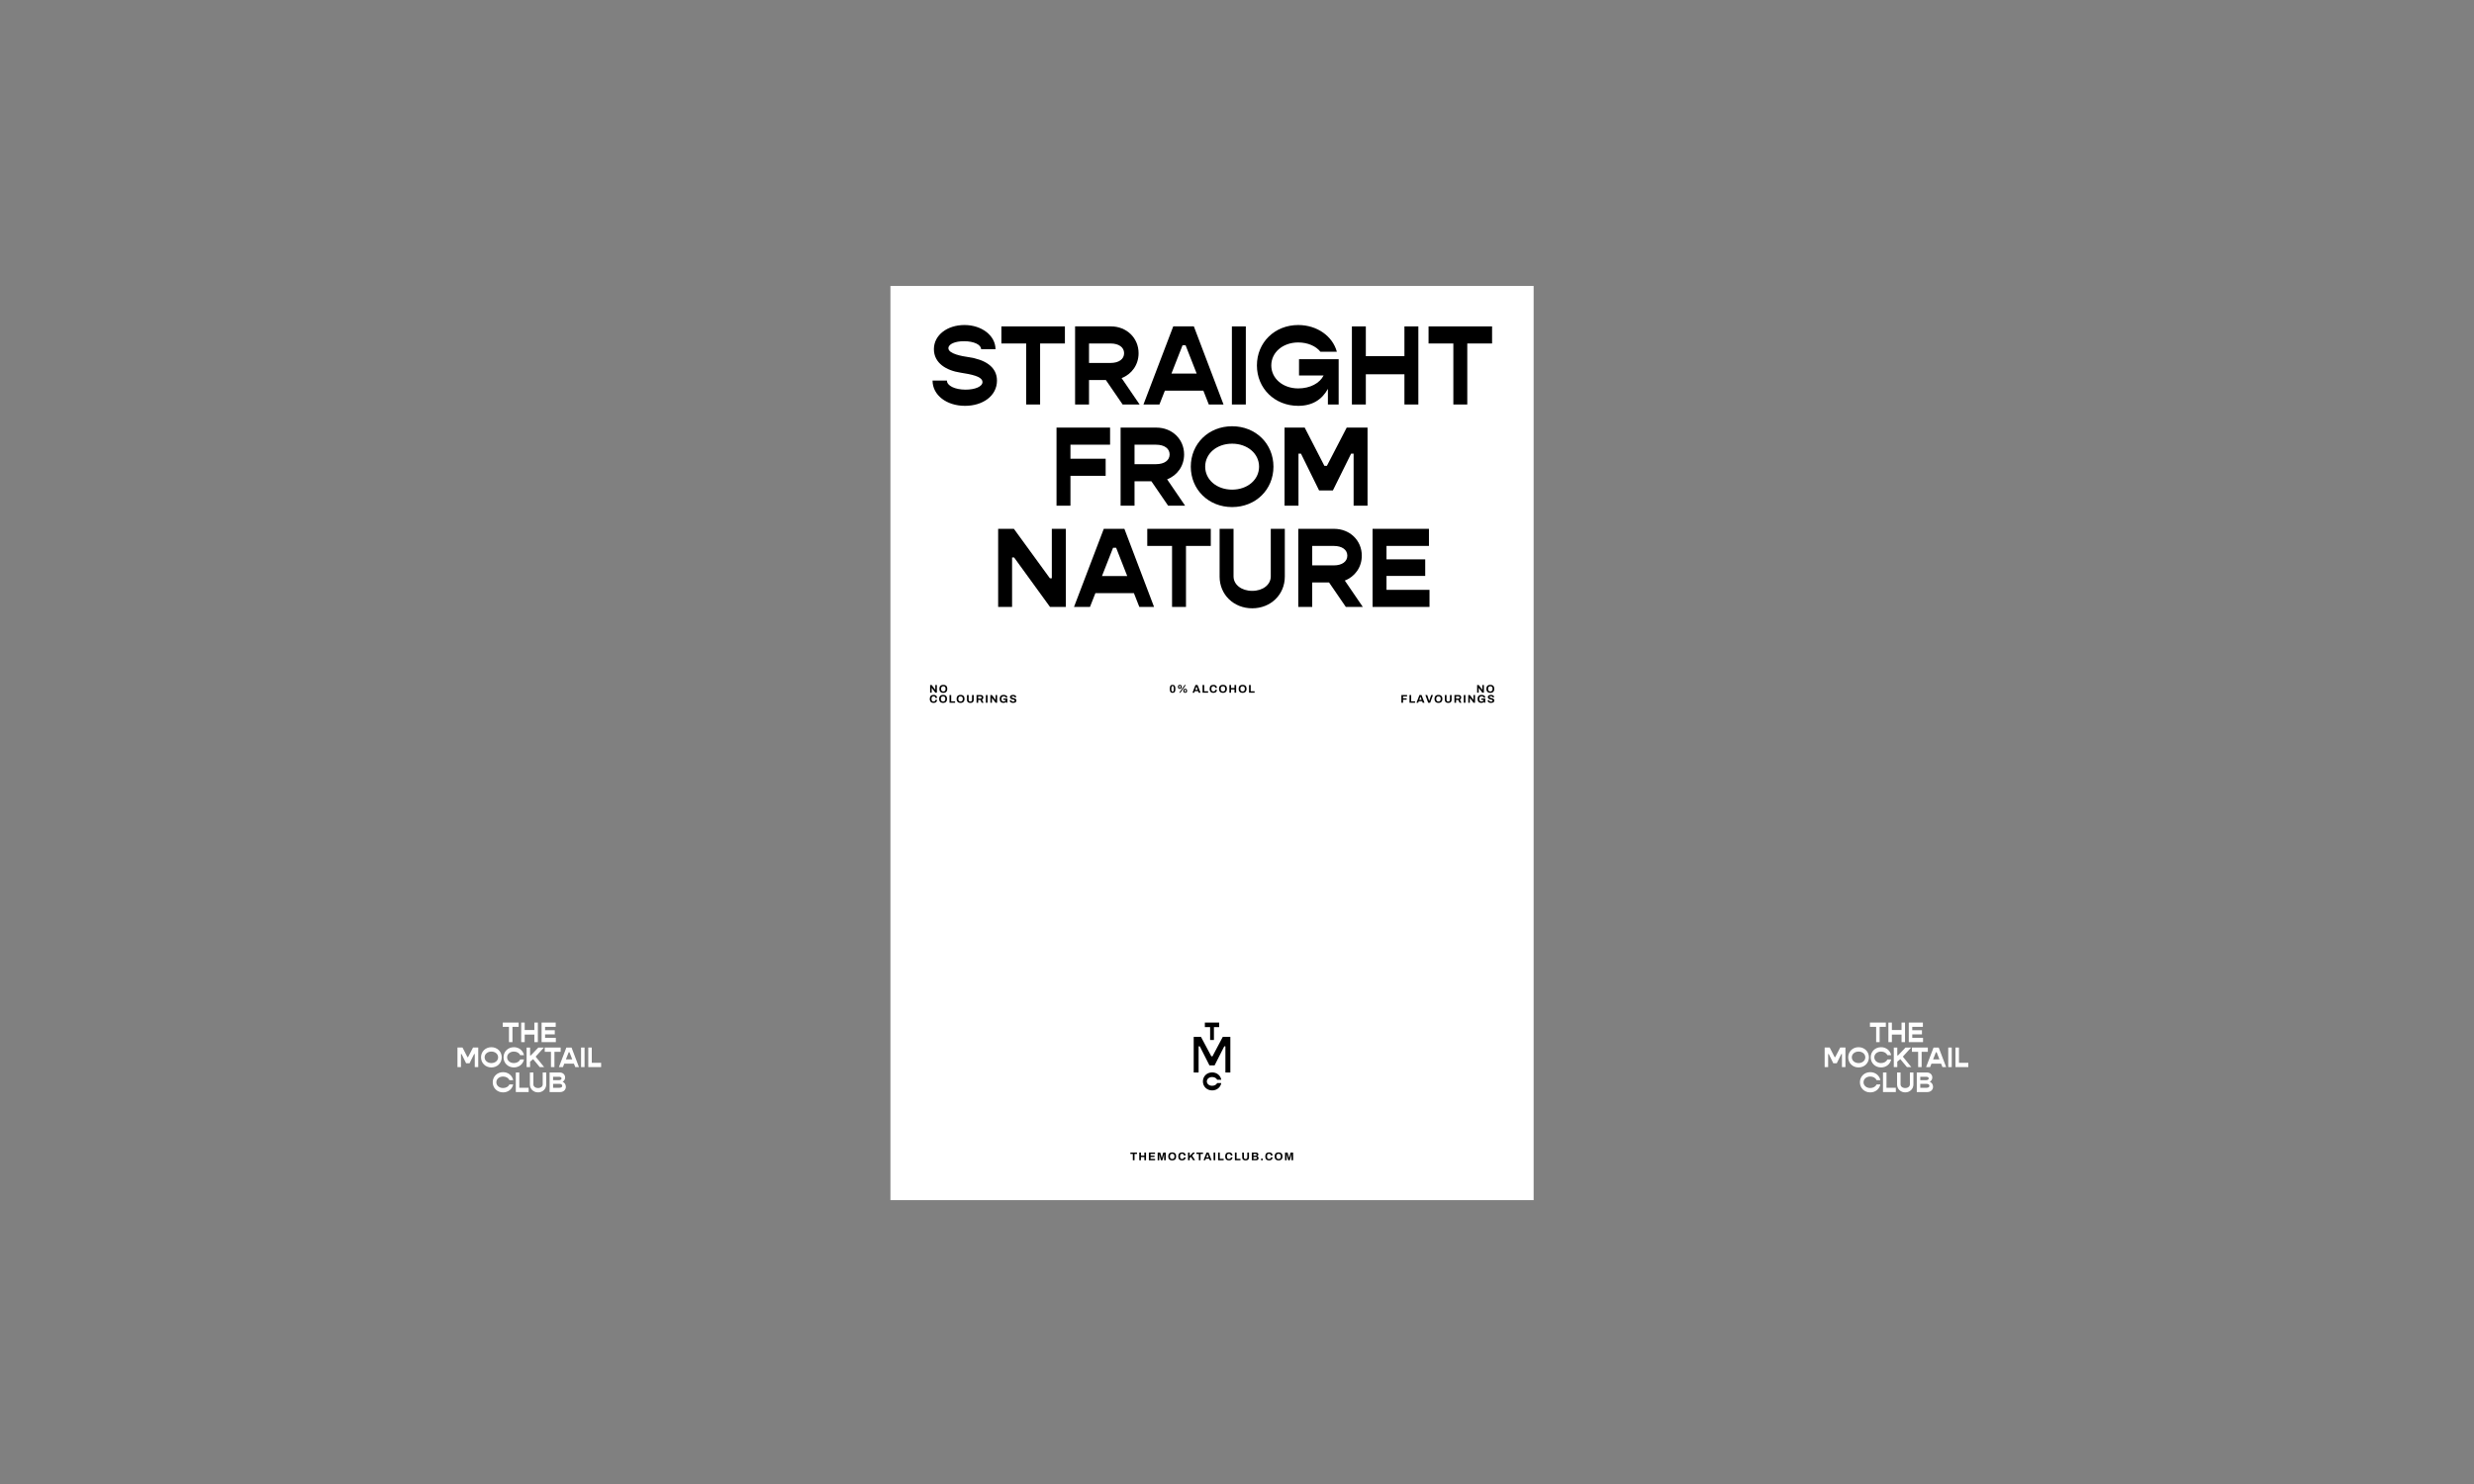 <?xml version="1.0" encoding="UTF-8"?>
<svg xmlns="http://www.w3.org/2000/svg" id="Layer_1" data-name="Layer 1" viewBox="0 0 3000 1800">
  <rect x="0" y="0" width="3000" height="1800" fill="#808080" stroke="none"/>
  <defs>
    <style>
      .cls-1 {
        fill: #fff;
      }
    </style>
  </defs>
  <rect class="cls-1" x="1079.74" y="346.85" width="779.96" height="1108.83"></rect>
  <g>
    <g>
      <path class="cls-1" d="M628.93,1245.51h-7.53v18.53h-4.23v-18.53h-7.53v-5.19h19.28v5.19Z"></path>
      <path class="cls-1" d="M652.2,1240.32v23.72h-4.23v-9.18h-11.72v9.18h-4.23v-23.72h4.23v9.04h11.72v-9.04h4.23Z"></path>
      <path class="cls-1" d="M674.03,1258.85v5.19h-17.29v-23.72h17.12v5.19h-12.89v4.09h11.76v5.02h-11.76v4.23h13.06Z"></path>
    </g>
    <g>
      <path class="cls-1" d="M554.73,1270.6h6.12l5.98,11.62h.76l6.02-11.62h6.32v23.72h-4.23v-15.81h-.76l-5.53,11.17h-4.19l-5.5-11.17h-.76v15.81h-4.23v-23.72Z"></path>
      <path class="cls-1" d="M583.3,1282.46c0-6.98,5.4-12.27,12.55-12.27s12.55,5.29,12.55,12.27-5.4,12.27-12.55,12.27-12.55-5.29-12.55-12.27ZM604.02,1282.46c0-3.99-3.54-6.98-8.18-6.98s-8.18,2.99-8.18,6.98,3.54,6.98,8.18,6.98,8.18-2.99,8.18-6.98Z"></path>
      <path class="cls-1" d="M610.59,1282.46c0-6.98,5.4-12.27,12.55-12.27,6.22,0,11.1,4.02,12.24,9.66h-4.54c-1.17-2.58-4.09-4.37-7.7-4.37-4.64,0-8.18,2.99-8.18,6.98s3.54,6.98,8.18,6.98c3.61,0,6.53-1.79,7.7-4.37h4.54c-1.13,5.64-6.02,9.66-12.24,9.66-7.15,0-12.55-5.29-12.55-12.27Z"></path>
      <path class="cls-1" d="M646.44,1284.66l-3.64,3.06v6.6h-4.23v-23.72h4.23v9.59h.86l9.14-9.59h6.77l-10.04,11.03,10.28,12.68h-5.29l-8.08-9.66Z"></path>
      <path class="cls-1" d="M679.85,1275.79h-7.53v18.53h-4.23v-18.53h-7.53v-5.19h19.28v5.19Z"></path>
      <path class="cls-1" d="M695.94,1290.13h-11.69l-1.65,4.19h-4.85l9.04-23.72h6.26l9.01,23.72h-4.47l-1.65-4.19ZM693.91,1284.93l-3.37-8.59h-.93l-3.37,8.59h7.66Z"></path>
      <path class="cls-1" d="M704.6,1270.6h4.23v23.72h-4.23v-23.72Z"></path>
      <path class="cls-1" d="M728.94,1289.13v5.19h-15.57v-23.72h4.23v18.53h11.34Z"></path>
    </g>
    <g>
      <path class="cls-1" d="M597.49,1312.74c0-6.98,5.4-12.27,12.55-12.27,6.22,0,11.1,4.02,12.24,9.66h-4.54c-1.17-2.58-4.09-4.37-7.7-4.37-4.64,0-8.18,2.99-8.18,6.98s3.54,6.98,8.18,6.98c3.61,0,6.53-1.79,7.7-4.37h4.54c-1.13,5.64-6.02,9.66-12.24,9.66-7.15,0-12.55-5.29-12.55-12.27Z"></path>
      <path class="cls-1" d="M641.05,1319.41v5.19h-15.57v-23.72h4.23v18.53h11.34Z"></path>
      <path class="cls-1" d="M642.56,1315.38v-14.5h4.23v14.44c0,2.51,2.41,4.4,5.67,4.4s5.64-1.89,5.64-4.4v-14.44h4.26v14.5c0,5.5-4.3,9.62-9.9,9.62s-9.9-4.12-9.9-9.62Z"></path>
      <path class="cls-1" d="M686.18,1318.17c0,3.75-2.96,6.43-6.84,6.43h-12.89v-23.72h12.44c3.61,0,6.39,2.54,6.39,6.08,0,2.2-1.24,4.19-3.06,5.12,2.37,1,3.95,3.4,3.95,6.08ZM670.68,1306.07v4.09h7.18c1.82,0,3.06-.79,3.06-2.1,0-1.24-1.17-1.99-3.06-1.99h-7.18ZM681.78,1317.07c0-1.51-1.34-2.44-3.44-2.44h-7.66v4.78h7.66c2.1,0,3.44-.89,3.44-2.34Z"></path>
    </g>
  </g>
  <g>
    <g>
      <path class="cls-1" d="M2286.79,1245.51h-7.53v18.53h-4.23v-18.53h-7.53v-5.19h19.28v5.19Z"></path>
      <path class="cls-1" d="M2310.06,1240.32v23.72h-4.23v-9.18h-11.72v9.18h-4.23v-23.72h4.23v9.04h11.72v-9.04h4.23Z"></path>
      <path class="cls-1" d="M2331.89,1258.85v5.19h-17.29v-23.72h17.12v5.19h-12.89v4.09h11.76v5.02h-11.76v4.23h13.06Z"></path>
    </g>
    <g>
      <path class="cls-1" d="M2212.59,1270.6h6.12l5.98,11.62h.76l6.02-11.62h6.32v23.72h-4.23v-15.81h-.76l-5.53,11.17h-4.19l-5.5-11.17h-.76v15.81h-4.23v-23.72Z"></path>
      <path class="cls-1" d="M2241.16,1282.46c0-6.98,5.4-12.27,12.55-12.27s12.55,5.29,12.55,12.27-5.4,12.27-12.55,12.27-12.55-5.29-12.55-12.27ZM2261.89,1282.46c0-3.99-3.54-6.98-8.18-6.98s-8.18,2.99-8.18,6.98,3.54,6.98,8.18,6.98,8.18-2.99,8.18-6.98Z"></path>
      <path class="cls-1" d="M2268.45,1282.46c0-6.98,5.4-12.27,12.55-12.27,6.22,0,11.1,4.02,12.24,9.66h-4.54c-1.17-2.58-4.09-4.37-7.7-4.37-4.64,0-8.18,2.99-8.18,6.98s3.54,6.98,8.18,6.98c3.61,0,6.53-1.79,7.7-4.37h4.54c-1.13,5.64-6.02,9.66-12.24,9.66-7.15,0-12.55-5.29-12.55-12.27Z"></path>
      <path class="cls-1" d="M2304.31,1284.66l-3.64,3.06v6.6h-4.23v-23.72h4.23v9.59h.86l9.14-9.59h6.77l-10.04,11.03,10.28,12.68h-5.29l-8.08-9.66Z"></path>
      <path class="cls-1" d="M2337.72,1275.79h-7.53v18.53h-4.23v-18.53h-7.53v-5.19h19.28v5.19Z"></path>
      <path class="cls-1" d="M2353.8,1290.13h-11.69l-1.65,4.19h-4.85l9.04-23.72h6.26l9.01,23.72h-4.47l-1.65-4.19ZM2351.78,1284.93l-3.37-8.59h-.93l-3.37,8.59h7.66Z"></path>
      <path class="cls-1" d="M2362.47,1270.6h4.23v23.72h-4.23v-23.72Z"></path>
      <path class="cls-1" d="M2386.8,1289.13v5.19h-15.57v-23.72h4.23v18.53h11.34Z"></path>
    </g>
    <g>
      <path class="cls-1" d="M2255.36,1312.74c0-6.98,5.4-12.27,12.55-12.27,6.22,0,11.1,4.02,12.24,9.66h-4.54c-1.17-2.58-4.09-4.37-7.7-4.37-4.64,0-8.18,2.99-8.18,6.98s3.54,6.98,8.18,6.98c3.61,0,6.53-1.79,7.7-4.37h4.54c-1.13,5.64-6.02,9.66-12.24,9.66-7.15,0-12.55-5.29-12.55-12.27Z"></path>
      <path class="cls-1" d="M2298.91,1319.41v5.19h-15.57v-23.72h4.23v18.53h11.34Z"></path>
      <path class="cls-1" d="M2300.42,1315.38v-14.5h4.23v14.44c0,2.51,2.41,4.4,5.67,4.4s5.64-1.89,5.64-4.4v-14.44h4.26v14.5c0,5.5-4.3,9.62-9.9,9.62s-9.9-4.12-9.9-9.62Z"></path>
      <path class="cls-1" d="M2344.04,1318.17c0,3.75-2.96,6.43-6.84,6.43h-12.89v-23.72h12.44c3.61,0,6.39,2.54,6.39,6.08,0,2.2-1.24,4.19-3.06,5.12,2.37,1,3.95,3.4,3.95,6.08ZM2328.54,1306.07v4.09h7.18c1.82,0,3.06-.79,3.06-2.1,0-1.24-1.17-1.99-3.06-1.99h-7.18ZM2339.64,1317.07c0-1.51-1.34-2.44-3.44-2.44h-7.66v4.78h7.66c2.1,0,3.44-.89,3.44-2.34Z"></path>
    </g>
  </g>
  <g>
    <path d="M1130.82,461.64h17.43c0,6.18,9.61,10.98,22.65,10.98,11.39,0,20.46-3.71,20.46-9.2,0-7-14.28-9.47-26.5-11.39-17.3-2.61-32.4-11.53-32.4-28.55s16.2-29.24,37.07-29.24,37.62,12.77,37.62,29.38h-17.43c0-5.49-8.65-9.75-20.73-9.75-10.85,0-18.95,3.43-18.95,8.51,0,6.86,16.89,9.75,24.71,10.85,18.4,2.75,34.18,10.85,34.18,28.42,0,18.53-17.16,30.61-38.71,30.61-22.65,0-39.4-13.18-39.4-30.61Z"></path>
    <path d="M1291.31,416.62h-30.06v74h-16.89v-74h-30.06v-20.73h77.02v20.73Z"></path>
    <path d="M1341.01,460.96h-20.46v29.65h-16.89v-94.73h43.38c19.08,0,33.63,14,33.63,32.54,0,14-8.24,25.4-20.59,30.2l21.83,31.99h-20.59l-20.32-29.65ZM1320.55,440.23h26.08c10.16,0,16.47-4.67,16.47-11.81s-6.31-11.81-16.47-11.81h-26.08v23.61Z"></path>
    <path d="M1459.21,473.86h-46.68l-6.59,16.75h-19.36l36.11-94.73h24.99l35.97,94.73h-17.85l-6.59-16.75ZM1451.11,453.13l-13.45-34.32h-3.71l-13.45,34.32h30.61Z"></path>
    <path d="M1493.81,395.89h16.89v94.73h-16.89v-94.73Z"></path>
    <path d="M1623.27,435.7v54.91h-13.04v-18.95c-7.14,13.04-18.95,20.59-35.97,20.59-28.56,0-50.11-21.14-50.11-49.01s21.55-49.01,50.11-49.01c22.93,0,41.73,13.59,46.81,32.4h-19.91c-5.35-6.73-15.24-11.26-26.91-11.26-18.53,0-32.67,11.94-32.67,27.87s14.14,27.87,32.67,27.87c14.41,0,26.08-6.31,30.75-15.65h-29.79v-19.77h48.05Z"></path>
    <path d="M1719.92,395.89v94.73h-16.89v-36.65h-46.81v36.65h-16.89v-94.73h16.89v36.11h46.81v-36.11h16.89Z"></path>
    <path d="M1809.3,416.62h-30.06v74h-16.89v-74h-30.06v-20.73h77.02v20.73Z"></path>
    <path d="M1298.04,539.39v17.02h42.69v20.73h-42.69v36.24h-16.89v-94.73h64.94v20.73h-48.05Z"></path>
    <path d="M1396.2,583.74h-20.46v29.65h-16.89v-94.73h43.38c19.08,0,33.63,14,33.63,32.54,0,14-8.24,25.4-20.59,30.2l21.83,31.99h-20.59l-20.32-29.65ZM1375.74,563.01h26.08c10.16,0,16.47-4.67,16.47-11.81s-6.31-11.81-16.47-11.81h-26.08v23.61Z"></path>
    <path d="M1443.98,566.03c0-27.87,21.55-49.01,50.11-49.01s50.11,21.14,50.11,49.01-21.55,49.01-50.11,49.01-50.11-21.14-50.11-49.01ZM1526.76,566.03c0-15.92-14.14-27.87-32.67-27.87s-32.67,11.94-32.67,27.87,14.14,27.87,32.67,27.87,32.67-11.94,32.67-27.87Z"></path>
    <path d="M1557.65,518.66h24.44l23.89,46.4h3.02l24.03-46.4h25.26v94.73h-16.89v-63.15h-3.02l-22.1,44.62h-16.75l-21.96-44.62h-3.02v63.15h-16.89v-94.73Z"></path>
    <path d="M1210.38,641.44h19.08l43.66,59.99h2.33v-59.99h17.02v94.73h-19.22l-43.52-59.99h-2.47v59.99h-16.89v-94.73Z"></path>
    <path d="M1374.98,719.42h-46.68l-6.59,16.75h-19.36l36.11-94.73h24.99l35.97,94.73h-17.85l-6.59-16.75ZM1366.88,698.69l-13.45-34.32h-3.71l-13.45,34.32h30.61Z"></path>
    <path d="M1468.2,662.17h-30.06v74h-16.89v-74h-30.06v-20.73h77.02v20.73Z"></path>
    <path d="M1478.91,699.38v-57.93h16.89v57.66c0,10.02,9.61,17.57,22.65,17.57s22.51-7.55,22.51-17.57v-57.66h17.02v57.93c0,21.97-17.16,38.44-39.54,38.44s-39.54-16.47-39.54-38.44Z"></path>
    <path d="M1611.67,706.52h-20.46v29.65h-16.89v-94.73h43.38c19.08,0,33.63,14,33.63,32.54,0,14-8.24,25.4-20.59,30.2l21.83,31.99h-20.59l-20.32-29.65ZM1591.22,685.79h26.08c10.16,0,16.47-4.67,16.47-11.81s-6.31-11.81-16.47-11.81h-26.08v23.61Z"></path>
    <path d="M1733.44,715.44v20.73h-69.05v-94.73h68.37v20.73h-51.48v16.34h46.95v20.04h-46.95v16.89h52.17Z"></path>
  </g>
  <g>
    <path d="M1447.49,1257.66h8.83l12.52,23.54h1.44l12.46-23.54h9.2v43.2h-6.01v-31.74h-1.38l-11.71,23.1h-6.26l-11.71-23.1h-1.44v31.74h-5.95v-43.2Z"></path>
    <path d="M1478.39,1245.83h-6.37v15.61h-4.62v-15.61h-6.37v-5.51h17.35v5.51Z"></path>
    <path d="M1458.65,1311.69c0-6.21,4.84-10.93,11.23-10.93,5.69,0,10.16,3.73,11.05,8.94h-4.96c-.95-1.96-3.24-3.31-6.09-3.31-3.67,0-6.46,2.26-6.46,5.29s2.78,5.29,6.46,5.29c2.85,0,5.14-1.35,6.09-3.31h4.96c-.89,5.2-5.36,8.94-11.05,8.94-6.4,0-11.23-4.71-11.23-10.93Z"></path>
  </g>
  <g>
    <path d="M1127.88,840.2v-9.35h1.87l3.76,5.04c.05.06.12.15.2.27.08.11.16.23.23.33s.12.2.15.26h.07v-5.9h1.92v9.35h-1.87l-3.84-5.17c-.09-.13-.19-.27-.29-.42-.1-.15-.17-.27-.22-.35h-.07v5.94h-1.92Z"></path>
    <path d="M1143.88,840.36c-.99,0-1.85-.18-2.56-.53s-1.27-.89-1.65-1.61-.57-1.62-.57-2.7.19-2.01.57-2.72.93-1.25,1.65-1.6c.72-.35,1.57-.52,2.56-.52s1.87.18,2.58.52c.71.35,1.26.88,1.64,1.6s.57,1.62.57,2.72-.19,1.98-.57,2.7-.93,1.25-1.64,1.61c-.71.35-1.57.53-2.58.53ZM1143.88,838.7c.45,0,.84-.06,1.17-.19.34-.13.62-.32.85-.57.23-.25.4-.57.52-.93s.18-.79.18-1.26v-.42c0-.48-.06-.91-.18-1.28s-.29-.68-.52-.93-.51-.44-.85-.57c-.34-.13-.73-.19-1.17-.19s-.82.06-1.16.19c-.34.13-.62.32-.85.57-.23.25-.4.56-.51.93-.11.37-.17.8-.17,1.28v.42c0,.47.06.89.17,1.26.11.37.28.68.51.93.23.25.51.45.85.57.34.13.72.19,1.16.19Z"></path>
    <path d="M1132.06,852.55c-.97,0-1.8-.17-2.49-.51-.69-.34-1.22-.87-1.57-1.59-.36-.72-.54-1.63-.54-2.74,0-1.64.4-2.85,1.21-3.65.8-.79,1.94-1.19,3.4-1.19.8,0,1.52.14,2.15.41s1.14.68,1.51,1.23c.37.54.55,1.23.55,2.06h-2.04c0-.44-.09-.8-.27-1.1s-.43-.53-.75-.69c-.32-.16-.7-.24-1.12-.24-.58,0-1.06.11-1.44.34-.38.23-.65.56-.83,1s-.27.98-.27,1.62v.42c0,.65.09,1.2.27,1.64s.46.77.82,1c.37.22.84.33,1.42.33.45,0,.85-.08,1.19-.23.34-.15.6-.38.78-.68.18-.3.27-.67.27-1.1h1.96c0,.83-.18,1.51-.54,2.06-.36.54-.86.95-1.49,1.22-.64.27-1.36.4-2.18.4Z"></path>
    <path d="M1143.59,852.55c-.99,0-1.85-.18-2.56-.53s-1.27-.89-1.65-1.61-.57-1.62-.57-2.7.19-2.01.57-2.72.93-1.25,1.65-1.6c.72-.35,1.57-.52,2.56-.52s1.87.18,2.58.52c.71.35,1.26.88,1.64,1.6s.57,1.62.57,2.72-.19,1.98-.57,2.7-.93,1.25-1.64,1.61c-.71.35-1.57.53-2.58.53ZM1143.59,850.89c.45,0,.84-.06,1.17-.19.34-.13.62-.32.85-.57.23-.25.4-.57.52-.93s.18-.79.18-1.26v-.42c0-.48-.06-.91-.18-1.28s-.29-.68-.52-.93-.51-.44-.85-.57c-.34-.13-.73-.19-1.17-.19s-.82.06-1.16.19c-.34.13-.62.32-.85.57-.23.25-.4.56-.51.93-.11.37-.17.8-.17,1.28v.42c0,.47.06.89.17,1.26.11.37.28.68.51.93.23.25.51.45.85.57.34.13.72.19,1.16.19Z"></path>
    <path d="M1151.41,852.39v-9.35h2.03v7.62h4.72v1.73h-6.75Z"></path>
    <path d="M1164.78,852.55c-.99,0-1.85-.18-2.56-.53s-1.27-.89-1.65-1.61-.57-1.62-.57-2.7.19-2.01.57-2.72.93-1.25,1.65-1.6c.72-.35,1.57-.52,2.56-.52s1.87.18,2.58.52c.71.35,1.26.88,1.64,1.6s.57,1.62.57,2.72-.19,1.98-.57,2.7-.93,1.25-1.64,1.61c-.71.35-1.57.53-2.58.53ZM1164.78,850.89c.45,0,.84-.06,1.17-.19.34-.13.62-.32.85-.57.23-.25.4-.57.52-.93s.18-.79.18-1.26v-.42c0-.48-.06-.91-.18-1.28s-.29-.68-.52-.93-.51-.44-.85-.57c-.34-.13-.73-.19-1.17-.19s-.82.06-1.16.19c-.34.13-.62.32-.85.57-.23.25-.4.56-.51.93-.11.37-.17.8-.17,1.28v.42c0,.47.06.89.17,1.26.11.37.28.68.51.93.23.25.51.45.85.57.34.13.72.19,1.16.19Z"></path>
    <path d="M1176.64,852.55c-.85,0-1.59-.14-2.2-.41-.61-.27-1.08-.68-1.41-1.23s-.49-1.23-.49-2.05v-5.82h2.04v5.77c0,.67.18,1.19.53,1.55.35.36.86.54,1.53.54s1.17-.18,1.53-.54.54-.87.54-1.55v-5.77h2.04v5.82c0,.82-.16,1.5-.49,2.05s-.8.96-1.41,1.23c-.61.27-1.35.41-2.22.41Z"></path>
    <path d="M1184.15,852.39v-9.35h5.13c.69,0,1.27.12,1.72.37.46.25.8.59,1.03,1.03.23.44.34.95.34,1.52,0,.61-.14,1.15-.41,1.62-.27.47-.67.82-1.19,1.07l1.91,3.75h-2.25l-1.65-3.41h-2.6v3.41h-2.03ZM1186.18,847.37h2.82c.41,0,.73-.12.95-.38s.34-.59.34-1.02c0-.27-.05-.51-.15-.7-.1-.2-.25-.34-.44-.44s-.43-.15-.71-.15h-2.82v2.69Z"></path>
    <path d="M1195.46,852.39v-9.35h2.03v9.35h-2.03Z"></path>
    <path d="M1200.93,852.39v-9.35h1.87l3.76,5.04c.05.06.12.15.2.27.08.11.16.23.23.33s.12.2.15.26h.07v-5.9h1.92v9.35h-1.87l-3.84-5.17c-.09-.13-.19-.27-.29-.42-.1-.15-.17-.27-.22-.35h-.07v5.94h-1.92Z"></path>
    <path d="M1216.83,852.55c-1.47,0-2.61-.39-3.4-1.18-.8-.79-1.19-2.01-1.19-3.66,0-1.1.19-2.01.57-2.72.38-.71.94-1.25,1.66-1.6.73-.35,1.6-.52,2.62-.52.61,0,1.18.07,1.72.2.54.14,1.01.35,1.42.63.41.28.74.63.97,1.06.23.42.35.92.35,1.51h-2.06c0-.28-.06-.53-.18-.75-.12-.22-.29-.4-.51-.55s-.47-.25-.75-.33-.58-.11-.89-.11c-.47,0-.89.06-1.24.18-.35.12-.65.31-.88.56-.23.25-.41.56-.52.93s-.18.8-.18,1.29v.41c0,.68.1,1.24.3,1.68.2.44.5.76.9.97s.9.32,1.49.32c.49,0,.92-.08,1.3-.23.38-.15.67-.37.89-.65.21-.28.32-.63.32-1.04v-.1h-2.79v-1.55h4.81v5.06h-1.34l-.18-1.01c-.27.26-.57.48-.88.65-.31.17-.66.3-1.04.39-.38.09-.81.13-1.28.13Z"></path>
    <path d="M1228.51,852.55c-.54,0-1.06-.05-1.55-.16-.49-.11-.92-.28-1.3-.52s-.67-.55-.89-.91c-.21-.37-.32-.82-.32-1.34v-.14s0-.09.01-.12h2.02s-.01.06-.01.11v.12c0,.29.08.54.24.74.16.2.39.35.7.45.31.1.67.15,1.08.15.26,0,.5-.02.7-.05.2-.03.39-.08.55-.14.16-.06.29-.13.4-.21.1-.08.18-.18.23-.29.05-.11.08-.23.08-.37,0-.25-.08-.45-.24-.6-.16-.15-.38-.29-.65-.4-.28-.11-.59-.21-.93-.3-.35-.09-.7-.18-1.06-.28-.36-.1-.72-.21-1.06-.35-.35-.14-.65-.31-.93-.51-.27-.2-.49-.45-.65-.76s-.25-.68-.25-1.12c0-.46.1-.86.29-1.2.2-.34.47-.61.83-.83.35-.22.76-.38,1.23-.48.46-.1.97-.16,1.51-.16.51,0,.99.05,1.45.16.45.1.85.27,1.2.5.35.23.62.51.81.86.2.35.29.75.29,1.23v.16h-1.98v-.11c0-.25-.07-.45-.22-.63-.15-.17-.35-.31-.61-.41-.26-.1-.57-.15-.93-.15-.38,0-.71.04-.97.11s-.47.18-.61.32-.21.31-.21.5c0,.22.08.4.24.54.16.14.38.26.65.37.28.1.59.2.93.28.35.08.7.17,1.06.27.36.1.72.22,1.06.35.35.14.65.31.93.51.27.2.49.46.65.76s.25.66.25,1.08c0,.72-.17,1.29-.52,1.73-.35.44-.82.75-1.42.95-.6.2-1.29.3-2.06.3Z"></path>
  </g>
  <g>
    <path d="M1791.18,840.2v-9.35h1.87l3.76,5.04c.05.06.12.15.21.27s.16.23.23.33c.07.11.12.2.15.26h.07v-5.9h1.92v9.35h-1.87l-3.84-5.17c-.09-.13-.19-.27-.29-.42-.1-.15-.17-.27-.22-.35h-.07v5.94h-1.92Z"></path>
    <path d="M1807.18,840.36c-.99,0-1.85-.18-2.56-.53s-1.27-.89-1.65-1.61-.57-1.62-.57-2.7.19-2.01.57-2.72.93-1.25,1.65-1.6c.72-.35,1.57-.52,2.56-.52s1.87.18,2.58.52c.71.35,1.26.88,1.64,1.6s.57,1.62.57,2.72-.19,1.98-.57,2.7-.93,1.25-1.64,1.61-1.57.53-2.58.53ZM1807.18,838.7c.45,0,.84-.06,1.17-.19.34-.13.62-.32.85-.57.23-.25.4-.57.52-.93s.18-.79.18-1.26v-.42c0-.48-.06-.91-.18-1.28s-.29-.68-.52-.93c-.23-.25-.51-.44-.85-.57-.34-.13-.73-.19-1.17-.19s-.82.06-1.16.19c-.34.13-.62.32-.84.57-.23.25-.4.56-.51.93s-.17.8-.17,1.28v.42c0,.47.06.89.17,1.26s.28.68.51.93c.23.25.51.45.84.57.34.13.72.19,1.16.19Z"></path>
    <path d="M1699.34,852.39v-9.35h6.9v1.66h-4.87v2.32h4.35v1.65h-4.35v3.72h-2.03Z"></path>
    <path d="M1709.18,852.39v-9.35h2.03v7.62h4.72v1.73h-6.75Z"></path>
    <path d="M1717.64,852.39l3.6-9.35h2.51l3.6,9.35h-2.19l-.67-1.84h-4.08l-.67,1.84h-2.1ZM1721,848.91h2.9l-.83-2.3c-.04-.1-.08-.22-.13-.36-.05-.14-.1-.3-.16-.47-.05-.17-.11-.34-.16-.51-.05-.17-.1-.32-.14-.46h-.08c-.05.17-.1.38-.18.61-.07.23-.15.45-.22.67-.07.21-.13.39-.18.52l-.83,2.3Z"></path>
    <path d="M1731.82,852.39l-3.38-9.35h2.2l2.02,5.97c.04.1.08.22.12.36.05.14.09.28.14.42.04.14.08.26.11.37h.08c.04-.1.08-.22.12-.35.04-.13.08-.27.12-.4s.08-.26.12-.38l2.02-5.98h2.11l-3.39,9.35h-2.37Z"></path>
    <path d="M1744.28,852.55c-.99,0-1.84-.18-2.56-.53s-1.27-.89-1.65-1.61-.57-1.62-.57-2.7.19-2.01.57-2.72.93-1.25,1.65-1.6c.72-.35,1.57-.52,2.56-.52s1.87.18,2.58.52c.71.35,1.26.88,1.64,1.6s.57,1.62.57,2.72-.19,1.98-.57,2.7-.93,1.25-1.64,1.61c-.71.35-1.58.53-2.58.53ZM1744.28,850.89c.45,0,.84-.06,1.17-.19.34-.13.62-.32.84-.57.23-.25.4-.57.52-.93s.18-.79.18-1.26v-.42c0-.48-.06-.91-.18-1.28s-.29-.68-.52-.93c-.23-.25-.51-.44-.84-.57-.34-.13-.73-.19-1.17-.19s-.82.06-1.16.19c-.34.13-.62.32-.85.57s-.4.56-.51.93c-.11.37-.17.8-.17,1.28v.42c0,.47.06.89.17,1.26.11.37.28.68.51.93.23.25.51.45.85.57.34.13.72.19,1.16.19Z"></path>
    <path d="M1756.14,852.55c-.85,0-1.59-.14-2.2-.41-.61-.27-1.08-.68-1.41-1.23s-.49-1.23-.49-2.05v-5.82h2.04v5.77c0,.67.18,1.19.53,1.55.35.36.86.54,1.53.54s1.17-.18,1.53-.54c.36-.36.54-.87.54-1.55v-5.77h2.04v5.82c0,.82-.16,1.5-.49,2.05s-.8.96-1.41,1.23c-.61.27-1.35.41-2.22.41Z"></path>
    <path d="M1763.65,852.39v-9.35h5.12c.69,0,1.27.12,1.72.37.46.25.8.59,1.03,1.03.23.44.34.95.34,1.52,0,.61-.14,1.15-.41,1.62-.27.47-.67.82-1.19,1.07l1.91,3.75h-2.25l-1.65-3.41h-2.6v3.41h-2.03ZM1765.69,847.37h2.82c.41,0,.73-.12.95-.38.23-.25.34-.59.34-1.02,0-.27-.05-.51-.15-.7-.1-.2-.25-.34-.44-.44-.19-.1-.43-.15-.71-.15h-2.82v2.69Z"></path>
    <path d="M1774.97,852.39v-9.35h2.03v9.35h-2.03Z"></path>
    <path d="M1780.44,852.39v-9.35h1.87l3.76,5.04c.05.06.12.15.2.27.08.11.16.23.23.33.07.11.12.2.15.26h.07v-5.9h1.92v9.35h-1.87l-3.84-5.17c-.09-.13-.19-.27-.29-.42-.1-.15-.17-.27-.22-.35h-.07v5.94h-1.92Z"></path>
    <path d="M1796.33,852.55c-1.47,0-2.61-.39-3.4-1.18-.8-.79-1.19-2.01-1.19-3.66,0-1.1.19-2.01.57-2.72.38-.71.94-1.25,1.66-1.6.73-.35,1.6-.52,2.62-.52.61,0,1.18.07,1.72.2.54.14,1.01.35,1.42.63.41.28.74.63.97,1.06.23.42.35.92.35,1.51h-2.06c0-.28-.06-.53-.18-.75-.12-.22-.29-.4-.51-.55-.22-.15-.47-.25-.75-.33-.28-.07-.58-.11-.89-.11-.47,0-.89.06-1.24.18-.35.12-.65.31-.88.56s-.41.56-.53.93-.18.8-.18,1.29v.41c0,.68.1,1.24.3,1.68.2.44.5.76.9.97.4.21.9.32,1.49.32.49,0,.92-.08,1.3-.23s.67-.37.89-.65c.21-.28.32-.63.32-1.04v-.1h-2.79v-1.55h4.81v5.06h-1.34l-.18-1.01c-.27.26-.57.48-.88.65-.31.17-.66.3-1.04.39-.38.09-.81.13-1.28.13Z"></path>
    <path d="M1808.01,852.55c-.54,0-1.06-.05-1.55-.16-.49-.11-.92-.28-1.3-.52s-.67-.55-.89-.91c-.21-.37-.32-.82-.32-1.34v-.14s0-.09.01-.12h2.02s-.01.06-.01.11v.12c0,.29.08.54.24.74.16.2.39.35.7.45s.67.15,1.08.15c.26,0,.5-.02.7-.05s.39-.08.54-.14.29-.13.4-.21c.1-.08.18-.18.23-.29.05-.11.08-.23.08-.37,0-.25-.08-.45-.24-.6-.16-.15-.38-.29-.65-.4-.28-.11-.59-.21-.93-.3-.35-.09-.7-.18-1.06-.28-.36-.1-.72-.21-1.06-.35-.35-.14-.65-.31-.93-.51-.27-.2-.49-.45-.65-.76-.16-.31-.25-.68-.25-1.12,0-.46.1-.86.29-1.2.2-.34.47-.61.83-.83.35-.22.76-.38,1.23-.48.46-.1.97-.16,1.51-.16.51,0,.99.05,1.45.16.45.1.85.27,1.2.5.35.23.62.51.81.86.2.35.29.75.29,1.23v.16h-1.98v-.11c0-.25-.07-.45-.22-.63-.15-.17-.35-.31-.61-.41s-.57-.15-.93-.15c-.38,0-.71.04-.97.11-.27.07-.47.18-.61.32-.14.14-.21.31-.21.5,0,.22.08.4.24.54.16.14.38.26.66.37.28.1.59.2.93.28.34.08.7.17,1.06.27.36.1.72.22,1.06.35.35.14.66.31.93.51.27.2.49.46.65.76.16.3.25.66.25,1.08,0,.72-.17,1.29-.52,1.73-.35.44-.82.75-1.42.95s-1.29.3-2.06.3Z"></path>
  </g>
  <g>
    <path d="M1421.89,840.36c-.56,0-1.06-.08-1.49-.25-.43-.17-.78-.44-1.07-.82-.29-.38-.5-.87-.64-1.49-.14-.62-.21-1.38-.21-2.28s.07-1.67.21-2.28c.14-.61.35-1.11.64-1.49s.64-.65,1.07-.82c.43-.16.92-.25,1.49-.25s1.07.08,1.49.25.77.44,1.06.82.5.88.64,1.49c.14.61.21,1.38.21,2.28s-.07,1.66-.21,2.28c-.14.62-.35,1.12-.64,1.49-.29.38-.64.65-1.06.82-.42.17-.91.25-1.49.25ZM1421.89,838.89c.4,0,.7-.11.91-.32.21-.21.35-.54.44-.98.08-.44.12-.98.12-1.64v-.85c0-.66-.04-1.22-.12-1.66-.08-.44-.23-.77-.44-.99-.21-.22-.51-.33-.91-.33s-.71.11-.92.33-.36.54-.44.97-.12.98-.12,1.64v.85c0,.66.04,1.22.12,1.66.08.44.23.77.44.98s.52.32.92.32Z"></path>
    <path d="M1430.68,835.59c-.48,0-.89-.08-1.23-.25s-.6-.42-.78-.78-.27-.83-.27-1.43.09-1.08.27-1.44c.18-.36.44-.62.78-.78.34-.16.75-.24,1.23-.24s.9.08,1.24.24c.34.16.59.42.77.78.18.36.27.84.27,1.44s-.09,1.08-.27,1.44c-.18.36-.43.62-.77.78-.34.16-.75.24-1.24.24ZM1430.68,834.57c.36,0,.6-.12.72-.36.12-.24.18-.56.18-.96v-.23c0-.26-.03-.49-.08-.69s-.14-.35-.27-.46c-.13-.11-.32-.17-.55-.17-.35,0-.58.12-.7.37-.12.25-.18.56-.18.95v.23c0,.4.06.72.18.96s.36.36.7.36ZM1429.99,840.2l6.6-9.35h1.35l-6.61,9.35h-1.34ZM1437.21,840.36c-.48,0-.89-.08-1.23-.25-.34-.16-.6-.42-.78-.78s-.27-.83-.27-1.43.09-1.08.27-1.44c.18-.36.44-.62.78-.78s.75-.24,1.23-.24.91.08,1.25.24.6.42.77.78c.17.36.26.84.26,1.44s-.09,1.08-.26,1.44c-.17.36-.43.62-.77.78-.34.16-.76.24-1.25.24ZM1437.21,839.35c.35,0,.59-.12.71-.37.12-.25.18-.57.18-.97v-.23c0-.26-.02-.49-.08-.69-.05-.2-.14-.35-.26-.46-.12-.11-.31-.17-.55-.17-.35,0-.58.12-.7.37-.12.25-.18.56-.18.95v.23c0,.4.06.72.18.97.12.25.36.37.7.37Z"></path>
    <path d="M1446.05,840.2l3.6-9.35h2.51l3.6,9.35h-2.19l-.67-1.84h-4.08l-.67,1.84h-2.1ZM1449.4,836.72h2.9l-.83-2.3c-.04-.1-.08-.22-.13-.36-.05-.14-.1-.3-.16-.47-.05-.17-.11-.34-.16-.51-.05-.17-.1-.32-.14-.46h-.08c-.05.17-.1.38-.18.61-.07.23-.15.45-.22.67-.07.21-.13.39-.18.52l-.83,2.3Z"></path>
    <path d="M1458.23,840.2v-9.35h2.03v7.62h4.72v1.73h-6.75Z"></path>
    <path d="M1471.43,840.36c-.97,0-1.8-.17-2.49-.51-.69-.34-1.22-.87-1.57-1.59-.36-.72-.54-1.63-.54-2.74,0-1.64.4-2.85,1.21-3.65.8-.79,1.94-1.19,3.4-1.19.8,0,1.52.14,2.15.41s1.14.68,1.51,1.23c.37.54.55,1.23.55,2.06h-2.04c0-.44-.09-.8-.27-1.1s-.43-.53-.75-.69c-.32-.16-.7-.24-1.12-.24-.58,0-1.06.11-1.44.34-.38.23-.65.56-.83,1s-.27.98-.27,1.62v.42c0,.65.09,1.2.27,1.64s.46.77.82,1c.37.22.84.33,1.42.33.45,0,.85-.08,1.19-.23.34-.15.6-.38.78-.68.18-.3.27-.67.27-1.1h1.96c0,.83-.18,1.51-.54,2.06-.36.54-.86.95-1.49,1.22-.64.27-1.36.4-2.18.4Z"></path>
    <path d="M1482.96,840.36c-.99,0-1.85-.18-2.56-.53s-1.27-.89-1.65-1.61-.57-1.62-.57-2.7.19-2.01.57-2.72.93-1.25,1.65-1.6c.72-.35,1.57-.52,2.56-.52s1.87.18,2.58.52c.71.35,1.26.88,1.64,1.6s.57,1.62.57,2.72-.19,1.98-.57,2.7-.93,1.25-1.64,1.61c-.71.35-1.57.53-2.58.53ZM1482.96,838.7c.45,0,.84-.06,1.17-.19.34-.13.62-.32.85-.57.23-.25.4-.57.52-.93s.18-.79.18-1.26v-.42c0-.48-.06-.91-.18-1.28s-.29-.68-.52-.93-.51-.44-.85-.57c-.34-.13-.73-.19-1.17-.19s-.82.06-1.16.19c-.34.13-.62.32-.85.57-.23.25-.4.56-.51.93-.11.37-.17.8-.17,1.28v.42c0,.47.06.89.17,1.26.11.37.28.68.51.93.23.25.51.45.85.57.34.13.72.19,1.16.19Z"></path>
    <path d="M1490.77,840.2v-9.35h2.03v3.71h4.14v-3.71h2.03v9.35h-2.03v-3.93h-4.14v3.93h-2.03Z"></path>
    <path d="M1506.78,840.36c-.99,0-1.84-.18-2.56-.53s-1.27-.89-1.65-1.61-.57-1.62-.57-2.7.19-2.01.57-2.72.93-1.25,1.65-1.6c.72-.35,1.57-.52,2.56-.52s1.87.18,2.58.52c.71.35,1.26.88,1.64,1.6s.57,1.62.57,2.72-.19,1.98-.57,2.7-.93,1.25-1.64,1.61c-.71.35-1.58.53-2.58.53ZM1506.78,838.7c.45,0,.84-.06,1.17-.19.34-.13.62-.32.84-.57.23-.25.4-.57.52-.93s.18-.79.18-1.26v-.42c0-.48-.06-.91-.18-1.28s-.29-.68-.52-.93c-.23-.25-.51-.44-.84-.57-.34-.13-.73-.19-1.17-.19s-.82.06-1.16.19c-.34.13-.62.32-.85.57s-.4.56-.51.93c-.11.37-.17.8-.17,1.28v.42c0,.47.06.89.17,1.26.11.37.28.68.51.93.23.25.51.45.85.57.34.13.72.19,1.16.19Z"></path>
    <path d="M1514.59,840.2v-9.35h2.03v7.62h4.72v1.73h-6.75Z"></path>
  </g>
  <g>
    <path d="M1373.69,1407.32v-7.65h-3v-1.7h8.06v1.7h-3.01v7.65h-2.04Z"></path>
    <path d="M1381.49,1407.32v-9.35h2.03v3.71h4.14v-3.71h2.03v9.35h-2.03v-3.93h-4.14v3.93h-2.03Z"></path>
    <path d="M1393.13,1407.32v-9.35h7.47v1.66h-5.43v2.08h4.8v1.65h-4.8v2.28h5.51v1.68h-7.55Z"></path>
    <path d="M1403.81,1407.32v-9.35h3.09l1.34,4.79c.05.17.11.38.16.61.05.24.11.47.17.7.06.23.11.44.14.62h.11c.02-.16.05-.34.1-.55.04-.21.1-.44.15-.69.05-.25.11-.48.18-.71l1.34-4.77h3.04v9.35h-2v-4.43c0-.41,0-.82,0-1.23,0-.41.01-.78.03-1.08.01-.31.02-.51.02-.6h-.11c-.02.1-.06.28-.13.55-.07.27-.14.55-.22.85s-.15.56-.21.78l-1.46,5.17h-1.77l-1.47-5.15c-.05-.19-.12-.42-.18-.67-.07-.26-.13-.53-.19-.8-.06-.28-.12-.52-.17-.71h-.11c0,.25.02.54.03.88,0,.34.02.69.03,1.05,0,.36.01.69.01.99v4.43h-1.91Z"></path>
    <path d="M1421.42,1407.48c-.99,0-1.85-.18-2.56-.53s-1.27-.89-1.65-1.61-.57-1.62-.57-2.7.19-2.01.57-2.72c.38-.71.93-1.25,1.65-1.6.72-.35,1.57-.52,2.56-.52s1.87.17,2.58.52c.71.35,1.26.88,1.64,1.6.38.71.57,1.62.57,2.72s-.19,1.98-.57,2.7-.93,1.25-1.64,1.61c-.71.35-1.57.53-2.58.53ZM1421.42,1405.82c.45,0,.84-.06,1.17-.19.34-.13.62-.32.85-.57.23-.25.4-.57.52-.93s.18-.79.18-1.26v-.42c0-.48-.06-.91-.18-1.28-.12-.37-.29-.68-.52-.93s-.51-.44-.85-.57c-.34-.13-.73-.19-1.17-.19s-.82.06-1.16.19c-.34.13-.62.32-.85.57-.23.25-.4.56-.51.93-.11.37-.17.8-.17,1.28v.42c0,.47.06.89.17,1.26.11.37.28.68.51.93.23.25.51.45.85.57.34.13.72.19,1.16.19Z"></path>
    <path d="M1433.42,1407.48c-.97,0-1.8-.17-2.49-.51-.69-.34-1.22-.87-1.57-1.59-.36-.72-.54-1.63-.54-2.74,0-1.64.4-2.85,1.21-3.65.8-.79,1.94-1.19,3.4-1.19.8,0,1.52.14,2.15.41s1.14.68,1.51,1.23c.37.54.55,1.23.55,2.06h-2.04c0-.44-.09-.8-.27-1.1s-.43-.53-.75-.69c-.32-.16-.7-.24-1.12-.24-.58,0-1.06.11-1.44.34-.38.23-.65.56-.83,1-.18.44-.27.98-.27,1.62v.42c0,.65.09,1.2.27,1.64.18.44.46.77.82,1,.37.22.84.33,1.42.33.45,0,.85-.08,1.19-.23.34-.15.6-.38.78-.68s.27-.67.27-1.1h1.96c0,.83-.18,1.51-.54,2.06s-.86.95-1.49,1.22c-.64.27-1.36.4-2.18.4Z"></path>
    <path d="M1440.59,1407.32v-9.35h2.03v4.25l3.98-4.25h2.51l-3.57,3.8,3.64,5.55h-2.43l-2.62-4.14-1.51,1.36v2.78h-2.03Z"></path>
    <path d="M1453.73,1407.32v-7.65h-3v-1.7h8.06v1.7h-3.01v7.65h-2.04Z"></path>
    <path d="M1459.43,1407.32l3.6-9.35h2.51l3.6,9.35h-2.19l-.67-1.84h-4.08l-.67,1.84h-2.1ZM1462.78,1403.84h2.9l-.83-2.3c-.04-.1-.08-.22-.13-.36s-.1-.3-.16-.47c-.05-.17-.11-.34-.16-.51-.05-.17-.1-.32-.14-.46h-.08c-.05.17-.1.38-.18.61-.07.23-.15.46-.22.67-.07.21-.13.39-.18.53l-.83,2.3Z"></path>
    <path d="M1471.61,1407.32v-9.35h2.03v9.35h-2.03Z"></path>
    <path d="M1477.08,1407.32v-9.35h2.03v7.62h4.72v1.73h-6.75Z"></path>
    <path d="M1490.28,1407.48c-.97,0-1.8-.17-2.49-.51-.69-.34-1.22-.87-1.57-1.59-.36-.72-.54-1.63-.54-2.74,0-1.64.4-2.85,1.21-3.65.8-.79,1.94-1.19,3.4-1.19.8,0,1.52.14,2.15.41s1.14.68,1.51,1.23c.37.54.55,1.23.55,2.06h-2.04c0-.44-.09-.8-.27-1.1s-.43-.53-.75-.69c-.32-.16-.7-.24-1.12-.24-.58,0-1.06.11-1.44.34-.38.23-.65.56-.83,1-.18.44-.27.98-.27,1.62v.42c0,.65.09,1.2.27,1.64.18.44.46.77.82,1,.37.22.84.33,1.42.33.45,0,.85-.08,1.19-.23.34-.15.6-.38.78-.68s.27-.67.27-1.1h1.96c0,.83-.18,1.51-.54,2.06s-.86.95-1.49,1.22c-.64.27-1.36.4-2.18.4Z"></path>
    <path d="M1497.45,1407.32v-9.35h2.03v7.62h4.72v1.73h-6.75Z"></path>
    <path d="M1510.44,1407.48c-.85,0-1.59-.14-2.2-.41-.61-.27-1.08-.68-1.41-1.23s-.49-1.23-.49-2.05v-5.82h2.04v5.77c0,.67.18,1.19.53,1.55s.86.54,1.53.54,1.17-.18,1.53-.54c.36-.36.54-.88.54-1.55v-5.77h2.04v5.82c0,.82-.16,1.5-.49,2.05s-.8.96-1.41,1.23c-.61.27-1.35.41-2.22.41Z"></path>
    <path d="M1517.95,1407.32v-9.35h5.34c.49,0,.93.1,1.33.29.4.19.71.46.93.8.23.35.34.75.34,1.21,0,.37-.07.7-.2,1-.14.29-.32.53-.55.72-.23.19-.49.33-.78.42v.05c.34.07.65.21.92.41.27.2.48.46.64.77s.24.68.24,1.11c0,.56-.13,1.04-.39,1.42-.26.38-.6.67-1.03.86-.43.19-.91.29-1.43.29h-5.36ZM1519.98,1401.74h2.7c.25,0,.45-.05.62-.14.17-.1.29-.22.38-.38.09-.16.13-.34.13-.55,0-.35-.1-.62-.29-.8s-.45-.27-.77-.27h-2.77v2.15ZM1519.98,1405.66h2.93c.34,0,.61-.1.83-.29.21-.19.32-.49.32-.89,0-.24-.05-.44-.14-.61s-.23-.31-.41-.4-.41-.14-.7-.14h-2.83v2.33Z"></path>
    <path d="M1529.22,1407.32v-1.95h1.98v1.95h-1.98Z"></path>
    <path d="M1538.89,1407.48c-.97,0-1.8-.17-2.49-.51-.69-.34-1.22-.87-1.58-1.59-.36-.72-.54-1.63-.54-2.74,0-1.64.4-2.85,1.21-3.65.8-.79,1.94-1.19,3.4-1.19.8,0,1.52.14,2.15.41.64.27,1.14.68,1.51,1.23.37.54.55,1.23.55,2.06h-2.04c0-.44-.09-.8-.27-1.1-.18-.3-.43-.53-.75-.69-.32-.16-.7-.24-1.12-.24-.58,0-1.06.11-1.44.34-.38.23-.65.56-.83,1-.18.44-.27.98-.27,1.62v.42c0,.65.09,1.2.27,1.64.18.44.46.77.82,1,.37.22.84.33,1.42.33.45,0,.85-.08,1.19-.23.34-.15.59-.38.78-.68s.27-.67.27-1.1h1.96c0,.83-.18,1.51-.54,2.06-.36.54-.86.95-1.49,1.22-.64.27-1.36.4-2.18.4Z"></path>
    <path d="M1550.42,1407.48c-.99,0-1.85-.18-2.56-.53s-1.27-.89-1.65-1.61-.57-1.62-.57-2.7.19-2.01.57-2.72c.38-.71.93-1.25,1.65-1.6.72-.35,1.57-.52,2.56-.52s1.87.17,2.58.52c.71.35,1.26.88,1.64,1.6.38.71.57,1.62.57,2.72s-.19,1.98-.57,2.7-.93,1.25-1.64,1.61-1.57.53-2.58.53ZM1550.42,1405.82c.45,0,.84-.06,1.17-.19s.62-.32.85-.57c.23-.25.4-.57.52-.93s.18-.79.18-1.26v-.42c0-.48-.06-.91-.18-1.28-.12-.37-.29-.68-.52-.93-.23-.25-.51-.44-.85-.57-.34-.13-.73-.19-1.17-.19s-.82.06-1.16.19c-.34.13-.62.32-.84.57-.23.25-.4.56-.51.93-.11.37-.17.8-.17,1.28v.42c0,.47.06.89.17,1.26s.28.68.51.93c.23.25.51.45.84.57s.72.19,1.16.19Z"></path>
    <path d="M1558.23,1407.32v-9.35h3.09l1.34,4.79c.05.17.11.38.16.61.05.24.11.47.17.7.06.23.11.44.14.62h.11c.02-.16.05-.34.1-.55.04-.21.09-.44.15-.69s.11-.48.18-.71l1.34-4.77h3.04v9.35h-2v-4.43c0-.41,0-.82,0-1.23,0-.41.01-.78.03-1.08.01-.31.02-.51.02-.6h-.11c-.02.1-.06.28-.13.55-.07.27-.14.55-.22.85s-.15.56-.21.78l-1.46,5.17h-1.77l-1.47-5.15c-.05-.19-.12-.42-.18-.67s-.13-.53-.19-.8c-.06-.28-.12-.52-.17-.71h-.11c0,.25.02.54.03.88s.02.69.03,1.05.01.69.01.99v4.43h-1.91Z"></path>
  </g>
</svg>
